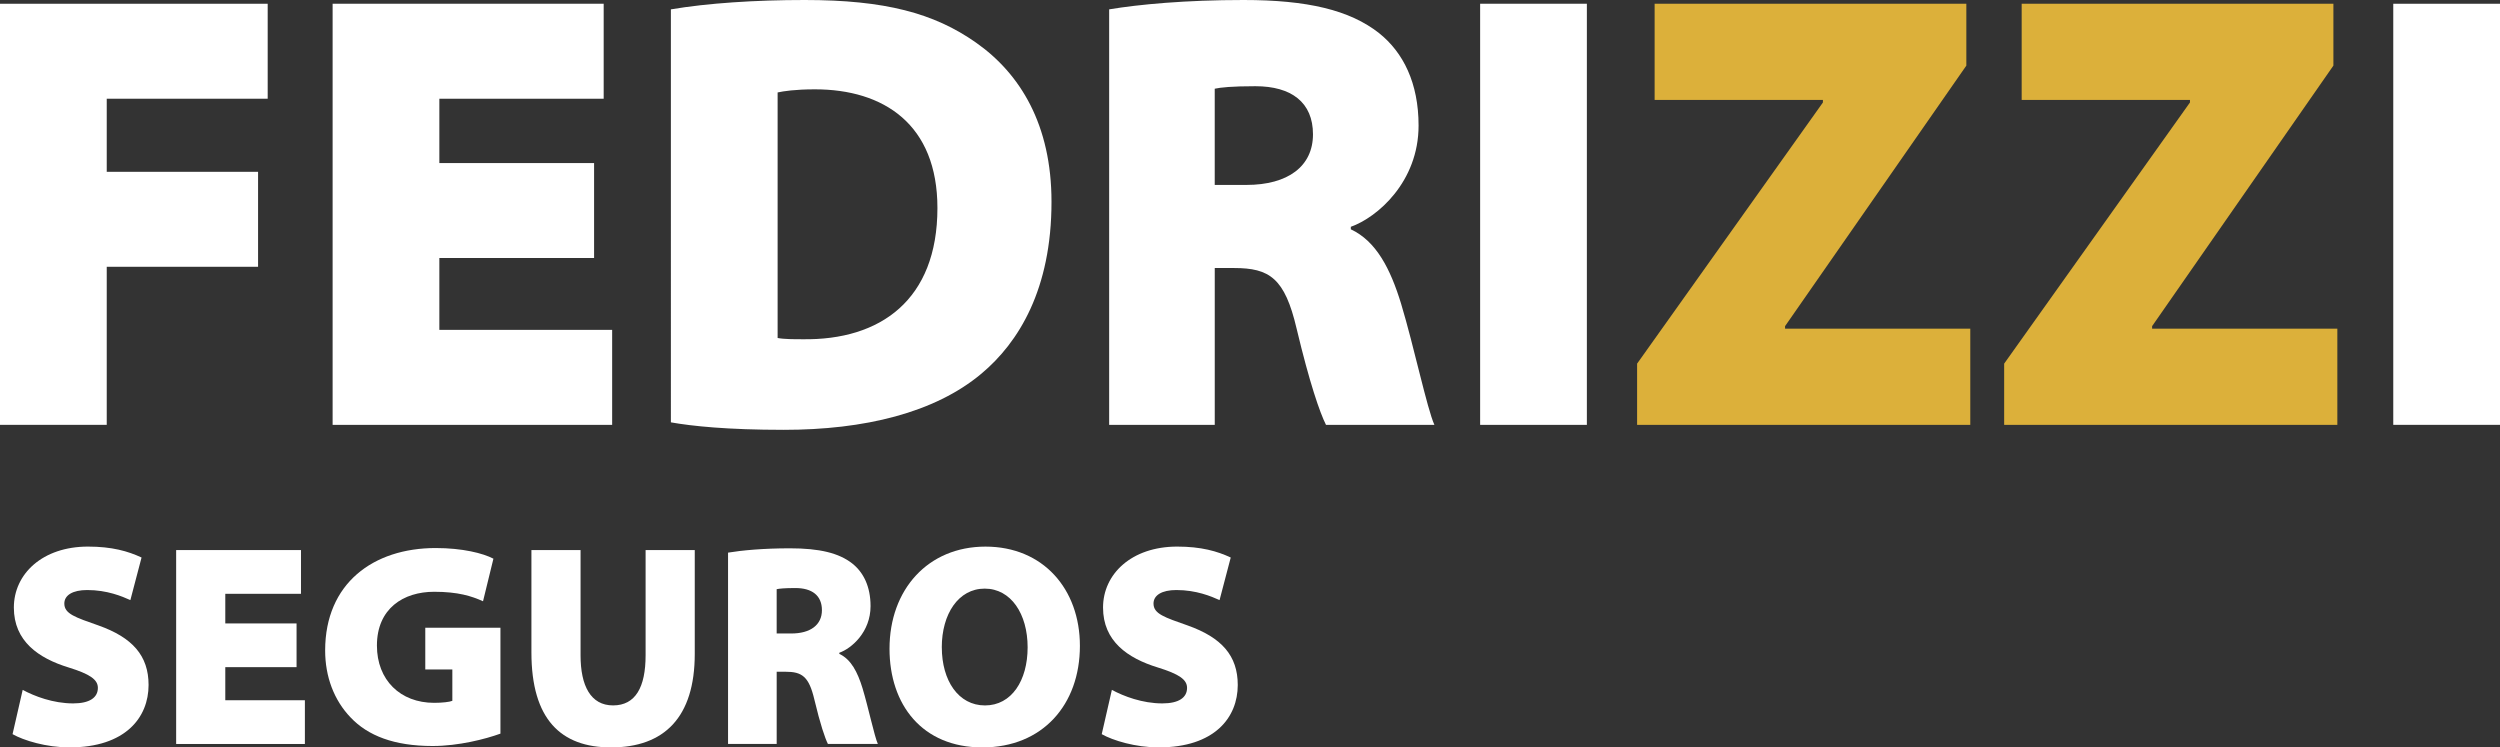 <svg xmlns="http://www.w3.org/2000/svg" id="Camada_2" data-name="Camada 2" viewBox="0 0 1185.45 354.41"><rect x="0" y="0" width="1185.45" height="354.41" fill="#333333" stroke="none"/><defs><style>      .cls-1 {        fill: #dcb03a;      }      .cls-2 {        fill: #fff;      }    </style></defs><g id="Camada_1-2" data-name="Camada 1"><g><path class="cls-1" d="M776.29,172.42l88.1-123.83v-1.19h-79.8V1.78h147.81v29.33l-85.96,123.54v1.19h87.83v45.62h-157.99v-29.03Z"></path><path class="cls-1" d="M950.34,172.42l88.1-123.83v-1.19h-79.8V1.78h147.81v29.33l-85.96,123.54v1.19h87.83v45.62h-157.99v-29.03Z"></path><g><path class="cls-2" d="M0,1.78h126.93v45.03H50.61v34.66h71.76v45.03H50.61v74.95H0V1.78Z"></path><path class="cls-2" d="M281.7,122.35h-73.37v34.07h81.94v45.03h-132.55V1.78h128.53v45.03h-77.92v30.51h73.37v45.03Z"></path><path class="cls-2" d="M318.12,4.44c17.41-2.96,40.17-4.44,63.46-4.44,38.02,0,61.32,6.22,81.14,20.15,21.15,14.81,35.88,39.1,35.88,75.54,0,41.48-15.53,66.66-33.21,81.47-22.22,18.66-55.7,26.66-93.72,26.66-26.78,0-43.65-1.78-53.55-3.55V4.44ZM368.73,160.27c2.95.59,8.03.59,11.78.59,36.95.59,64-18.66,64-62.21,0-39.7-25.44-56.29-58.11-56.29-9.37,0-15,.89-17.67,1.48v116.43Z"></path><path class="cls-2" d="M525.92,4.44c14.19-2.37,36.42-4.44,63.73-4.44,30.26,0,50.34,4.74,64.27,15.7,11.51,9.18,18.74,23.7,18.74,43.85,0,26.66-19.55,43.55-32.13,47.99v1.19c12.05,5.63,18.74,18.66,23.83,35.25,6.16,20.44,12.32,49.77,15.8,57.47h-51.41c-2.95-5.92-7.77-19.85-13.92-45.62-5.62-24-12.85-28.74-29.72-28.74h-9.1v74.36h-50.07V4.44ZM575.99,87.69h15c19.82,0,31.6-8.89,31.6-24s-10.18-22.81-27.31-22.81c-11.25,0-16.6.59-19.28,1.19v45.62Z"></path><path class="cls-2" d="M752.46,1.78v199.67h-50.61V1.78h50.61Z"></path><path class="cls-2" d="M1185.45,1.78v199.67h-50.61V1.78h50.61Z"></path><g><path class="cls-2" d="M10.77,327.13c5.55,3,14.43,6.41,23.92,6.41,7.77,0,11.72-2.73,11.72-7.37,0-3.96-3.82-6.55-13.94-9.69-14.18-4.37-25.9-12.42-25.9-28.38s13.57-28.92,35.15-28.92c11.35,0,18.99,2.18,25.4,5.18l-5.3,20.19c-3.95-1.77-10.98-4.77-20.47-4.77-6.91,0-10.85,2.46-10.85,6.41,0,4.91,5.3,6.55,16.15,10.37,16.16,5.73,23.8,14.33,23.8,28.24,0,15.42-10.98,29.6-37.49,29.6-10.98,0-21.7-3.27-27.01-6.28l4.81-21.01Z"></path><path class="cls-2" d="M140.62,316.35h-33.79v15.69h37.74v20.74h-61.04v-91.95h59.19v20.74h-35.89v14.05h33.79v20.74Z"></path><path class="cls-2" d="M237.31,347.87c-7.15,2.59-19.85,5.87-32.19,5.87-18.25,0-30.71-4.91-38.85-13.51-7.89-8.19-12.09-19.37-12.09-31.79,0-31.79,22.81-48.57,52.41-48.57,12.7,0,22.44,2.46,27.38,5.05l-4.93,20.19c-5.43-2.46-11.84-4.5-23.18-4.5-14.55,0-27.13,7.91-27.13,25.51,0,16.37,11.1,27.15,27.13,27.15,3.82,0,7.4-.41,8.63-.95v-14.87h-12.83v-19.78h35.64v50.21Z"></path><path class="cls-2" d="M275.29,260.82v49.93c0,14.46,4.81,23.74,15.42,23.74s15.42-8.6,15.42-23.74v-49.93h23.31v49.25c0,30.01-14.43,44.34-39.71,44.34-23.8,0-37.74-13.37-37.74-45.02v-48.57h23.31Z"></path><path class="cls-2" d="M345.22,262.05c6.54-1.09,16.77-2.05,29.35-2.05,13.94,0,23.18,2.18,29.6,7.23,5.3,4.23,8.63,10.91,8.63,20.19,0,12.28-9,20.06-14.8,22.1v.55c5.55,2.59,8.63,8.59,10.98,16.23,2.84,9.41,5.67,22.92,7.28,26.47h-23.68c-1.36-2.73-3.58-9.14-6.41-21.01-2.59-11.05-5.92-13.23-13.69-13.23h-4.19v34.24h-23.06v-90.72ZM368.28,300.39h6.91c9.12,0,14.55-4.09,14.55-11.05s-4.69-10.5-12.58-10.5c-5.18,0-7.65.27-8.88.54v21.01Z"></path><path class="cls-2" d="M512.07,306.25c0,27.83-17.63,48.16-46.25,48.16s-44.03-20.33-44.03-46.79c0-28.1,18.25-48.43,45.51-48.43s44.77,20.05,44.77,47.07ZM446.59,306.94c0,15.83,7.89,27.56,20.47,27.56s20.22-11.73,20.22-27.56-7.89-27.83-20.35-27.83-20.35,12.01-20.35,27.83Z"></path><path class="cls-2" d="M527.24,327.13c5.55,3,14.43,6.41,23.92,6.41,7.77,0,11.72-2.73,11.72-7.37,0-3.96-3.82-6.55-13.94-9.69-14.18-4.37-25.9-12.42-25.9-28.38s13.57-28.92,35.15-28.92c11.35,0,18.99,2.18,25.4,5.18l-5.3,20.19c-3.95-1.77-10.98-4.77-20.47-4.77-6.91,0-10.85,2.46-10.85,6.41,0,4.91,5.3,6.55,16.15,10.37,16.16,5.73,23.8,14.33,23.8,28.24,0,15.42-10.98,29.6-37.49,29.6-10.98,0-21.7-3.27-27.01-6.28l4.81-21.01Z"></path></g></g></g></g></svg>